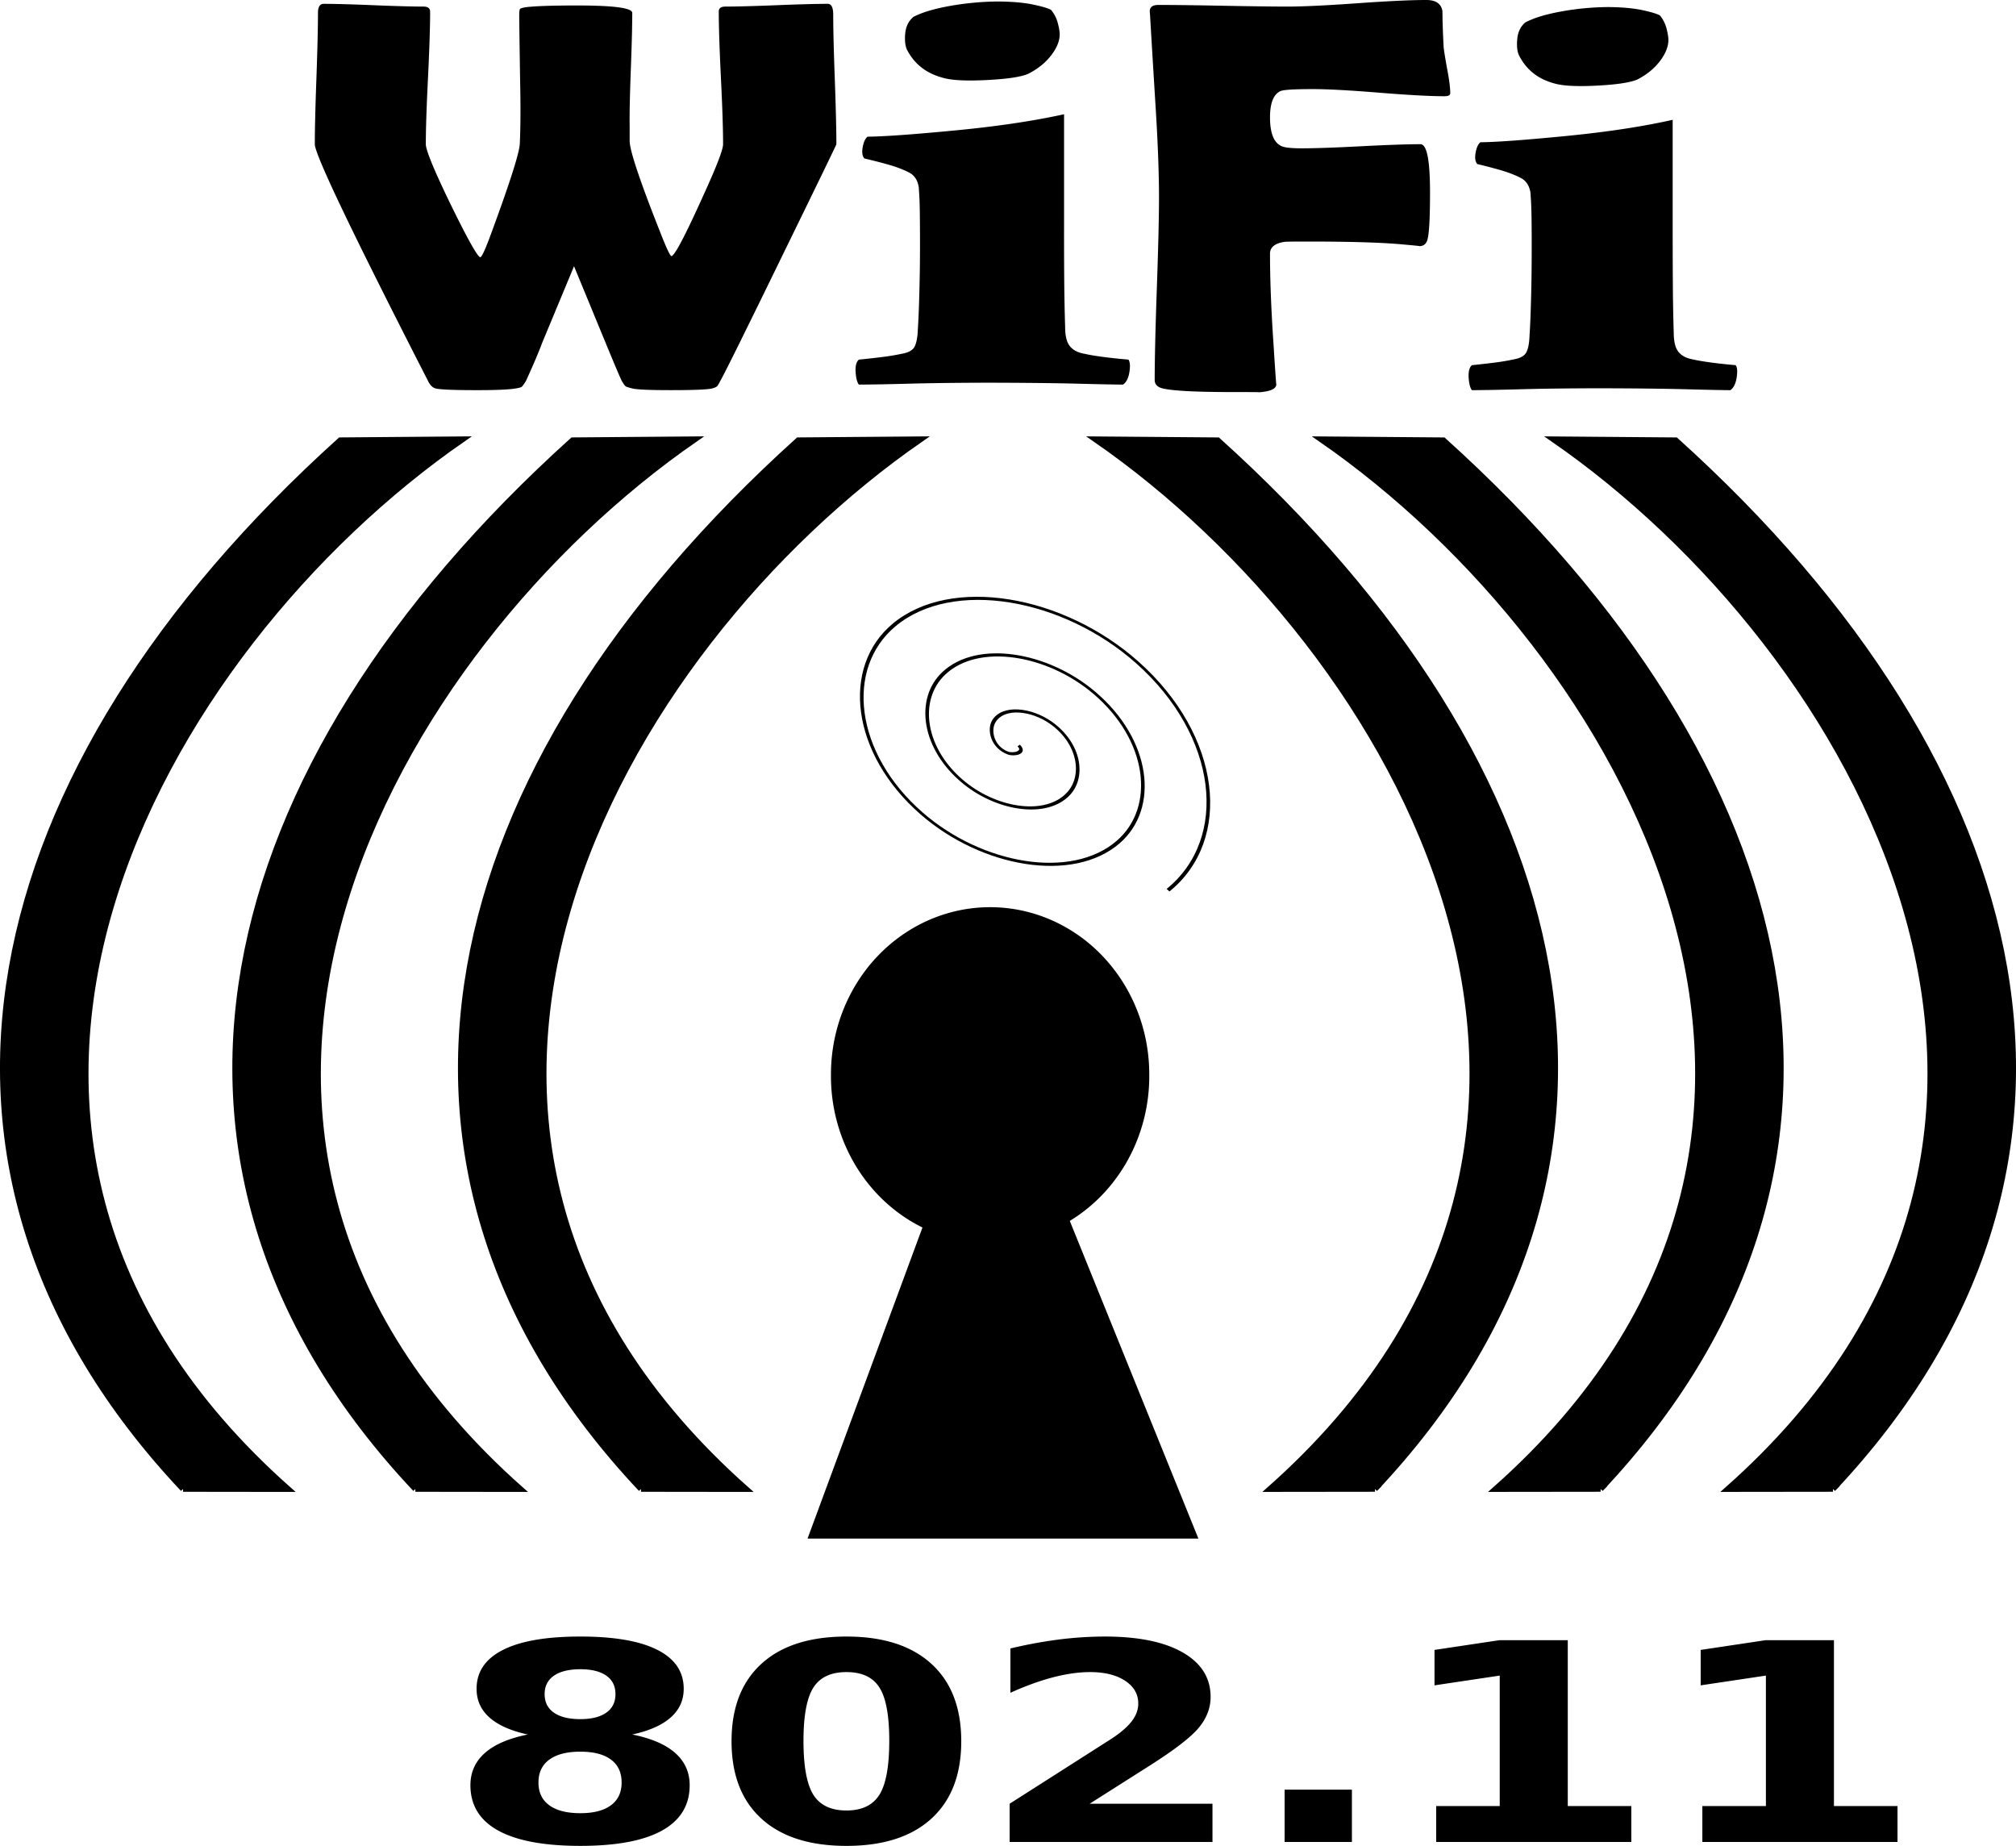 <svg xmlns="http://www.w3.org/2000/svg" viewBox="0 0 469.34 429.7" version="1.0"><g fill-rule="evenodd" stroke="#000" stroke-width="1.309"><path d="M42.61 346.619c-70.296-74.64-48.33-167.56 36.6-244.14l28.52-.23c-70.42 48.75-134.74 160.94-40.63 244.4l-24.49-.03z"/><path d="M96.7 346.619c-70.29-74.64-48.33-167.56 36.6-244.14l28.52-.23c-70.42 48.75-134.74 160.94-40.63 244.4l-24.49-.03z"/><path d="M149.23 346.619c-70.3-74.64-48.33-167.56 36.6-244.14l28.52-.23c-70.42 48.75-134.74 160.94-40.63 244.4l-24.49-.03z"/></g><g fill-rule="evenodd" stroke="#000" stroke-width="1.309"><path d="M426.73 346.613c70.3-74.63 48.33-167.56-36.6-244.13l-28.52-.23c70.42 48.74 134.74 160.93 40.63 244.39l24.49-.03z"/><path d="M372.64 346.613c70.29-74.63 48.33-167.56-36.6-244.13l-28.52-.23c70.42 48.74 134.74 160.93 40.63 244.39l24.49-.03z"/><path d="M320.11 346.613c70.3-74.63 48.33-167.56-36.6-244.13l-28.52-.23c70.42 48.74 134.74 160.93 40.63 244.39l24.49-.03z"/></g><path d="M135.108 407.77c-3.14 0-5.551.62-7.233 1.862-1.682 1.233-2.517 3.01-2.517 5.314s.835 4.073 2.517 5.297c1.682 1.233 4.093 1.846 7.233 1.846 3.093 0 5.48-.613 7.127-1.846 1.659-1.224 2.482-2.993 2.482-5.297 0-2.33-.823-4.107-2.482-5.331-1.646-1.233-4.034-1.845-7.127-1.845zm-12.231-3.997c-3.952-.858-6.916-2.176-8.927-3.962-2-1.777-2.999-4.005-2.999-6.666 0-3.963 2.046-6.99 6.14-9.064s10.09-3.112 18.017-3.112c7.857 0 13.831 1.028 17.924 3.095s6.14 5.093 6.14 9.08c0 2.662-1.012 4.89-3.035 6.667-2.011 1.786-4.987 3.104-8.939 3.962 4.41.885 7.74 2.313 9.986 4.294 2.246 1.99 3.375 4.49 3.375 7.508 0 4.651-2.14 8.172-6.422 10.552s-10.62 3.572-19.029 3.572c-8.444 0-14.819-1.19-19.135-3.572-4.305-2.38-6.457-5.9-6.457-10.552 0-3.018 1.13-5.518 3.376-7.508 2.246-1.98 5.574-3.41 9.985-4.294zm3.916-9.404c0 1.87.718 3.308 2.152 4.311s3.493 1.514 6.163 1.514c2.611 0 4.622-.51 6.045-1.514s2.13-2.44 2.13-4.31c0-1.863-.707-3.3-2.13-4.295s-3.434-1.496-6.045-1.496c-2.67 0-4.728.51-6.163 1.513s-2.152 2.432-2.152 4.277zm80.234 10.884c0-5.867-.753-10.008-2.282-12.406-1.517-2.406-4.081-3.605-7.68-3.605s-6.163 1.199-7.703 3.605c-1.53 2.398-2.305 6.539-2.305 12.406 0 5.935.776 10.118 2.305 12.559 1.54 2.431 4.104 3.647 7.703 3.647 3.575 0 6.128-1.216 7.657-3.647 1.54-2.44 2.305-6.624 2.305-12.56zm16.76.093c0 7.78-2.318 13.792-6.963 18.018s-11.232 6.335-19.759 6.335c-8.55 0-15.16-2.11-19.794-6.335-4.645-4.226-6.962-10.237-6.962-18.018 0-7.797 2.317-13.808 6.962-18.034 4.634-4.235 11.244-6.343 19.794-6.343 8.527 0 15.113 2.108 19.759 6.343 4.645 4.226 6.962 10.237 6.962 18.034zm29.896 14.54h28.59v8.903h-47.22v-8.903l23.722-15.135c2.117-1.386 3.681-2.738 4.693-4.056 1.023-1.326 1.529-2.695 1.529-4.124 0-2.202-1.024-3.97-3.07-5.314s-4.763-2.015-8.162-2.015c-2.611 0-5.469.408-8.574 1.207-3.105.808-6.421 2.015-9.961 3.606V383.74c3.775-.9 7.503-1.59 11.184-2.066a85.924 85.924 0 0110.832-.705c7.774 0 13.82 1.241 18.124 3.715s6.468 5.918 6.468 10.348c0 2.56-.917 4.94-2.752 7.16-1.823 2.21-5.668 5.17-11.525 8.885l-13.878 8.81zm45.385-3.273h15.666v12.176h-15.666v-12.176zm35.283 3.809h14.796v-30.364l-15.184 2.27v-8.247l15.101-2.262h15.925v38.603h14.795v8.367h-45.433v-8.367zm61.969 0h14.795v-30.364l-15.183 2.27v-8.247l15.101-2.262h15.924v38.603h14.796v8.367H396.32v-8.367zM267.56 250.312a37.054 38.927 0 11-74.107 0 37.054 38.927 0 1174.107 0z"/><path d="M216.34 281.459h31.6l31.06 76.71h-91l28.34-76.71zM194.719 33.57c0 .128-4.162 8.702-12.478 25.718-8.458 17.364-13.299 27.131-14.502 29.3-.4.763-.649 1.19-.744 1.271-.172.218-.602.409-1.27.581-1.117.254-4.296.381-9.537.381-4.879 0-7.848-.127-8.927-.38-.888-.219-1.432-.391-1.604-.518-.18-.127-.477-.527-.878-1.208-.267-.472-1.546-3.467-3.828-9.004l-7.313-17.737-7.456 17.928c-.754 2.042-2.005 4.983-3.752 8.813-.449.718-.764 1.162-.945 1.308-.172.145-.688.29-1.537.417-1.528.254-4.459.381-8.803.381-5.365 0-8.592-.127-9.661-.38-.764-.173-1.384-.79-1.88-1.853C82.065 54.331 73.291 35.996 73.291 33.57c0-3.404.124-8.499.372-15.286.239-6.786.363-11.881.363-15.285 0-1.404.449-2.106 1.346-2.106 2.55 0 6.406.106 11.58.32 5.165.212 9.051.318 11.648.318 1.021 0 1.537.405 1.537 1.213 0 3.403-.162 8.541-.497 15.413-.343 6.872-.506 12.01-.506 15.413 0 1.277 1.633 5.34 4.898 12.19 2.96 6.13 5.108 10.278 6.444 12.447.668 1.108 1.117 1.661 1.346 1.661.353 0 1.27-2.042 2.75-6.127 4.21-11.449 6.358-18.214 6.444-20.299.181-3.914.2-8.892.067-14.934-.134-8.722-.2-13.722-.2-14.998 0-.81.066-1.287.2-1.436s.63-.288 1.48-.415c2.281-.255 6.215-.383 11.809-.383 8.554 0 12.822.574 12.822 1.723 0 2.85-.106 7.276-.335 13.275-.22 5.83-.315 10.254-.267 13.275v3.255c0 2.17 2.3 9.085 6.912 20.747 1.566 4.04 2.51 6.063 2.816 6.063.23 0 .678-.553 1.346-1.66 1.251-2.089 3.265-6.219 6.044-12.385 3.083-6.722 4.63-10.722 4.63-11.999 0-3.446-.162-8.605-.506-15.477-.334-6.871-.497-12.01-.497-15.413 0-.766.516-1.15 1.538-1.15 2.644 0 6.616-.105 11.914-.318 5.308-.213 9.28-.32 11.915-.32.85 0 1.279.852 1.279 2.554 0 3.361.124 8.393.372 15.094.239 6.701.363 11.712.363 15.03zM262.712 83.714c-2.52-.218-4.592-.445-6.225-.672-1.632-.218-2.94-.444-3.933-.671-1.527-.245-2.673-.826-3.437-1.734-.764-.899-1.145-2.415-1.145-4.53-.115-3.594-.191-7.552-.22-11.854s-.038-8.406-.029-12.3V26.595c-7.208 1.588-15.723 2.85-25.538 3.785s-16.544 1.413-20.2 1.435c-.535.416-.917 1.224-1.137 2.423-.229 1.2-.095 2.083.372 2.648 3.695.876 6.282 1.584 7.752 2.125s2.53 1.026 3.18 1.454a4.031 4.031 0 011.365 1.752c.277.696.42 1.355.41 1.976.124 1.417.2 3.356.22 5.817.029 2.46.038 4.993.038 7.607a410.81 410.81 0 01-.162 10.884c-.096 3.612-.22 6.345-.344 8.205-.067 1.834-.324 3.168-.764 4.013-.448.835-1.46 1.388-3.055 1.652a50.68 50.68 0 01-4.382.726c-1.556.2-3.398.408-5.527.617-.602.526-.85 1.498-.755 2.914s.344 2.378.755 2.904c3.14-.018 7.15-.09 12.038-.226 4.888-.128 10.874-.2 17.948-.218 8.583.018 15.428.09 20.517.218 5.088.136 8.754.208 10.988.226.764-.526 1.27-1.488 1.49-2.904.229-1.416.152-2.388-.22-2.914zM246.702 8.102c.019-.662-.134-1.575-.44-2.74s-.84-2.19-1.594-3.077c-.773-.406-2.205-.823-4.286-1.249s-4.716-.655-7.905-.69c-3.704.02-7.418.354-11.15 1.007s-6.617 1.51-8.67 2.572c-1.107.933-1.746 2.2-1.909 3.804-.153 1.604-.028 2.87.382 3.803.878 1.716 2.043 3.132 3.494 4.25 1.451 1.12 3.256 1.94 5.404 2.462 2.11.496 5.451.62 10.034.372 4.582-.248 7.675-.72 9.28-1.417 2.195-1.106 3.961-2.51 5.298-4.213s2.033-3.33 2.062-4.884zM337.627 21.7c0 .468-.45.7-1.347.7-3.36 0-8.449-.275-15.275-.829-6.826-.553-11.933-.83-15.332-.83-4.296 0-6.807.15-7.523.447-1.652.724-2.482 2.766-2.482 6.127 0 4.043 1.079 6.34 3.227 6.893.888.214 2.253.32 4.086.32 3.093 0 7.714-.16 13.862-.48 6.158-.318 10.778-.478 13.862-.478 1.48 0 2.215 3.745 2.215 11.233 0 6.51-.239 10.3-.735 11.362-.315.762-.917 1.144-1.814 1.144.582 0-.83-.146-4.23-.445-4.782-.427-12.038-.635-21.747-.635-3.132 0-4.898.018-5.299.063-2.281.336-3.427 1.253-3.427 2.741 0 6.046.267 12.999.802 20.869.449 7.107.678 10.284.678 9.512 0 1.108-1.413 1.743-4.23 1.916.755-.046-1.231-.064-5.976-.064-8.373 0-13.757-.272-16.182-.826-1.289-.3-1.938-.962-1.938-1.979 0-4.729.162-11.818.496-21.285s.506-16.564.506-21.288c0-5.616-.267-12.679-.802-21.189-.811-13.148-1.231-20.21-1.279-21.19l-.067-.765c-.047-1.064.63-1.596 2.015-1.596 3.313 0 8.315.064 14.998.191 6.692.128 11.714.192 15.075.192 3.58 0 8.964-.255 16.143-.766C323.087.255 328.471 0 332.051 0c2.234 0 3.494.872 3.762 2.616 0 1.83.086 4.574.267 8.233.086.936.382 2.744.869 5.425.448 2.34.678 4.149.678 5.425zM404.082 85.012c-2.463-.227-4.496-.445-6.09-.672s-2.884-.444-3.857-.671c-1.49-.255-2.607-.826-3.351-1.734-.755-.899-1.127-2.415-1.127-4.53-.114-3.594-.19-7.552-.21-11.854-.029-4.312-.038-8.406-.038-12.309v-25.35c-7.055 1.587-15.38 2.849-24.984 3.784-9.605.936-16.201 1.414-19.772 1.436-.525.417-.897 1.224-1.117 2.423s-.095 2.082.372 2.647c3.619.877 6.139 1.585 7.58 2.126 1.442.54 2.483 1.025 3.113 1.453.61.473 1.06 1.057 1.336 1.753s.411 1.355.401 1.976c.125 1.417.191 3.356.22 5.817.029 2.462.038 4.994.029 7.608 0 3.65-.058 7.271-.153 10.884s-.21 6.345-.344 8.206c-.057 1.824-.305 3.167-.744 4.003-.44.844-1.432 1.397-2.989 1.66-1.336.291-2.759.536-4.286.727-1.518.2-3.322.4-5.404.617-.592.527-.84 1.489-.754 2.905.096 1.425.344 2.387.754 2.913 3.065-.018 6.998-.09 11.781-.226 4.774-.128 10.635-.2 17.557-.218 8.401.018 15.094.09 20.077.218 4.984.136 8.573.208 10.76.226.744-.526 1.23-1.488 1.46-2.913.22-1.416.153-2.378-.22-2.905zM388.416 9.399c.01-.662-.134-1.576-.43-2.741-.305-1.165-.82-2.19-1.556-3.076-.763-.407-2.167-.823-4.2-1.249s-4.612-.656-7.733-.69a63.65 63.65 0 00-10.912 1.007c-3.657.653-6.483 1.51-8.488 2.573-1.088.932-1.709 2.2-1.861 3.803-.163 1.603-.038 2.87.372 3.803.86 1.715 1.995 3.132 3.418 4.25 1.413 1.12 3.179 1.939 5.28 2.46 2.061.498 5.336.623 9.823.374s7.513-.72 9.08-1.417c2.147-1.106 3.875-2.51 5.193-4.214 1.308-1.702 1.976-3.33 2.014-4.883z"/><path d="M309.11 226.06c2.63.81.2 3.95-1.35 4.37-4.21 1.16-7.37-3.34-7.41-7.07-.06-6.66 6.63-10.99 12.8-10.43 9.04.81 14.68 9.95 13.47 18.51-1.62 11.43-13.28 18.41-24.25 16.5-13.8-2.39-22.14-16.61-19.53-29.96 3.16-16.18 19.95-25.88 35.69-22.56 18.56 3.91 29.63 23.27 25.6 41.41-4.67 20.94-26.62 33.38-47.15 28.62-23.32-5.41-37.13-29.95-31.65-52.86 6.16-25.71 33.29-40.89 58.59-34.68 28.09 6.89 44.65 36.62 37.71 64.31" transform="matrix(.766 .473 -.338 .547 76.79 -96.318)" stroke="#000" fill="none"/></svg>